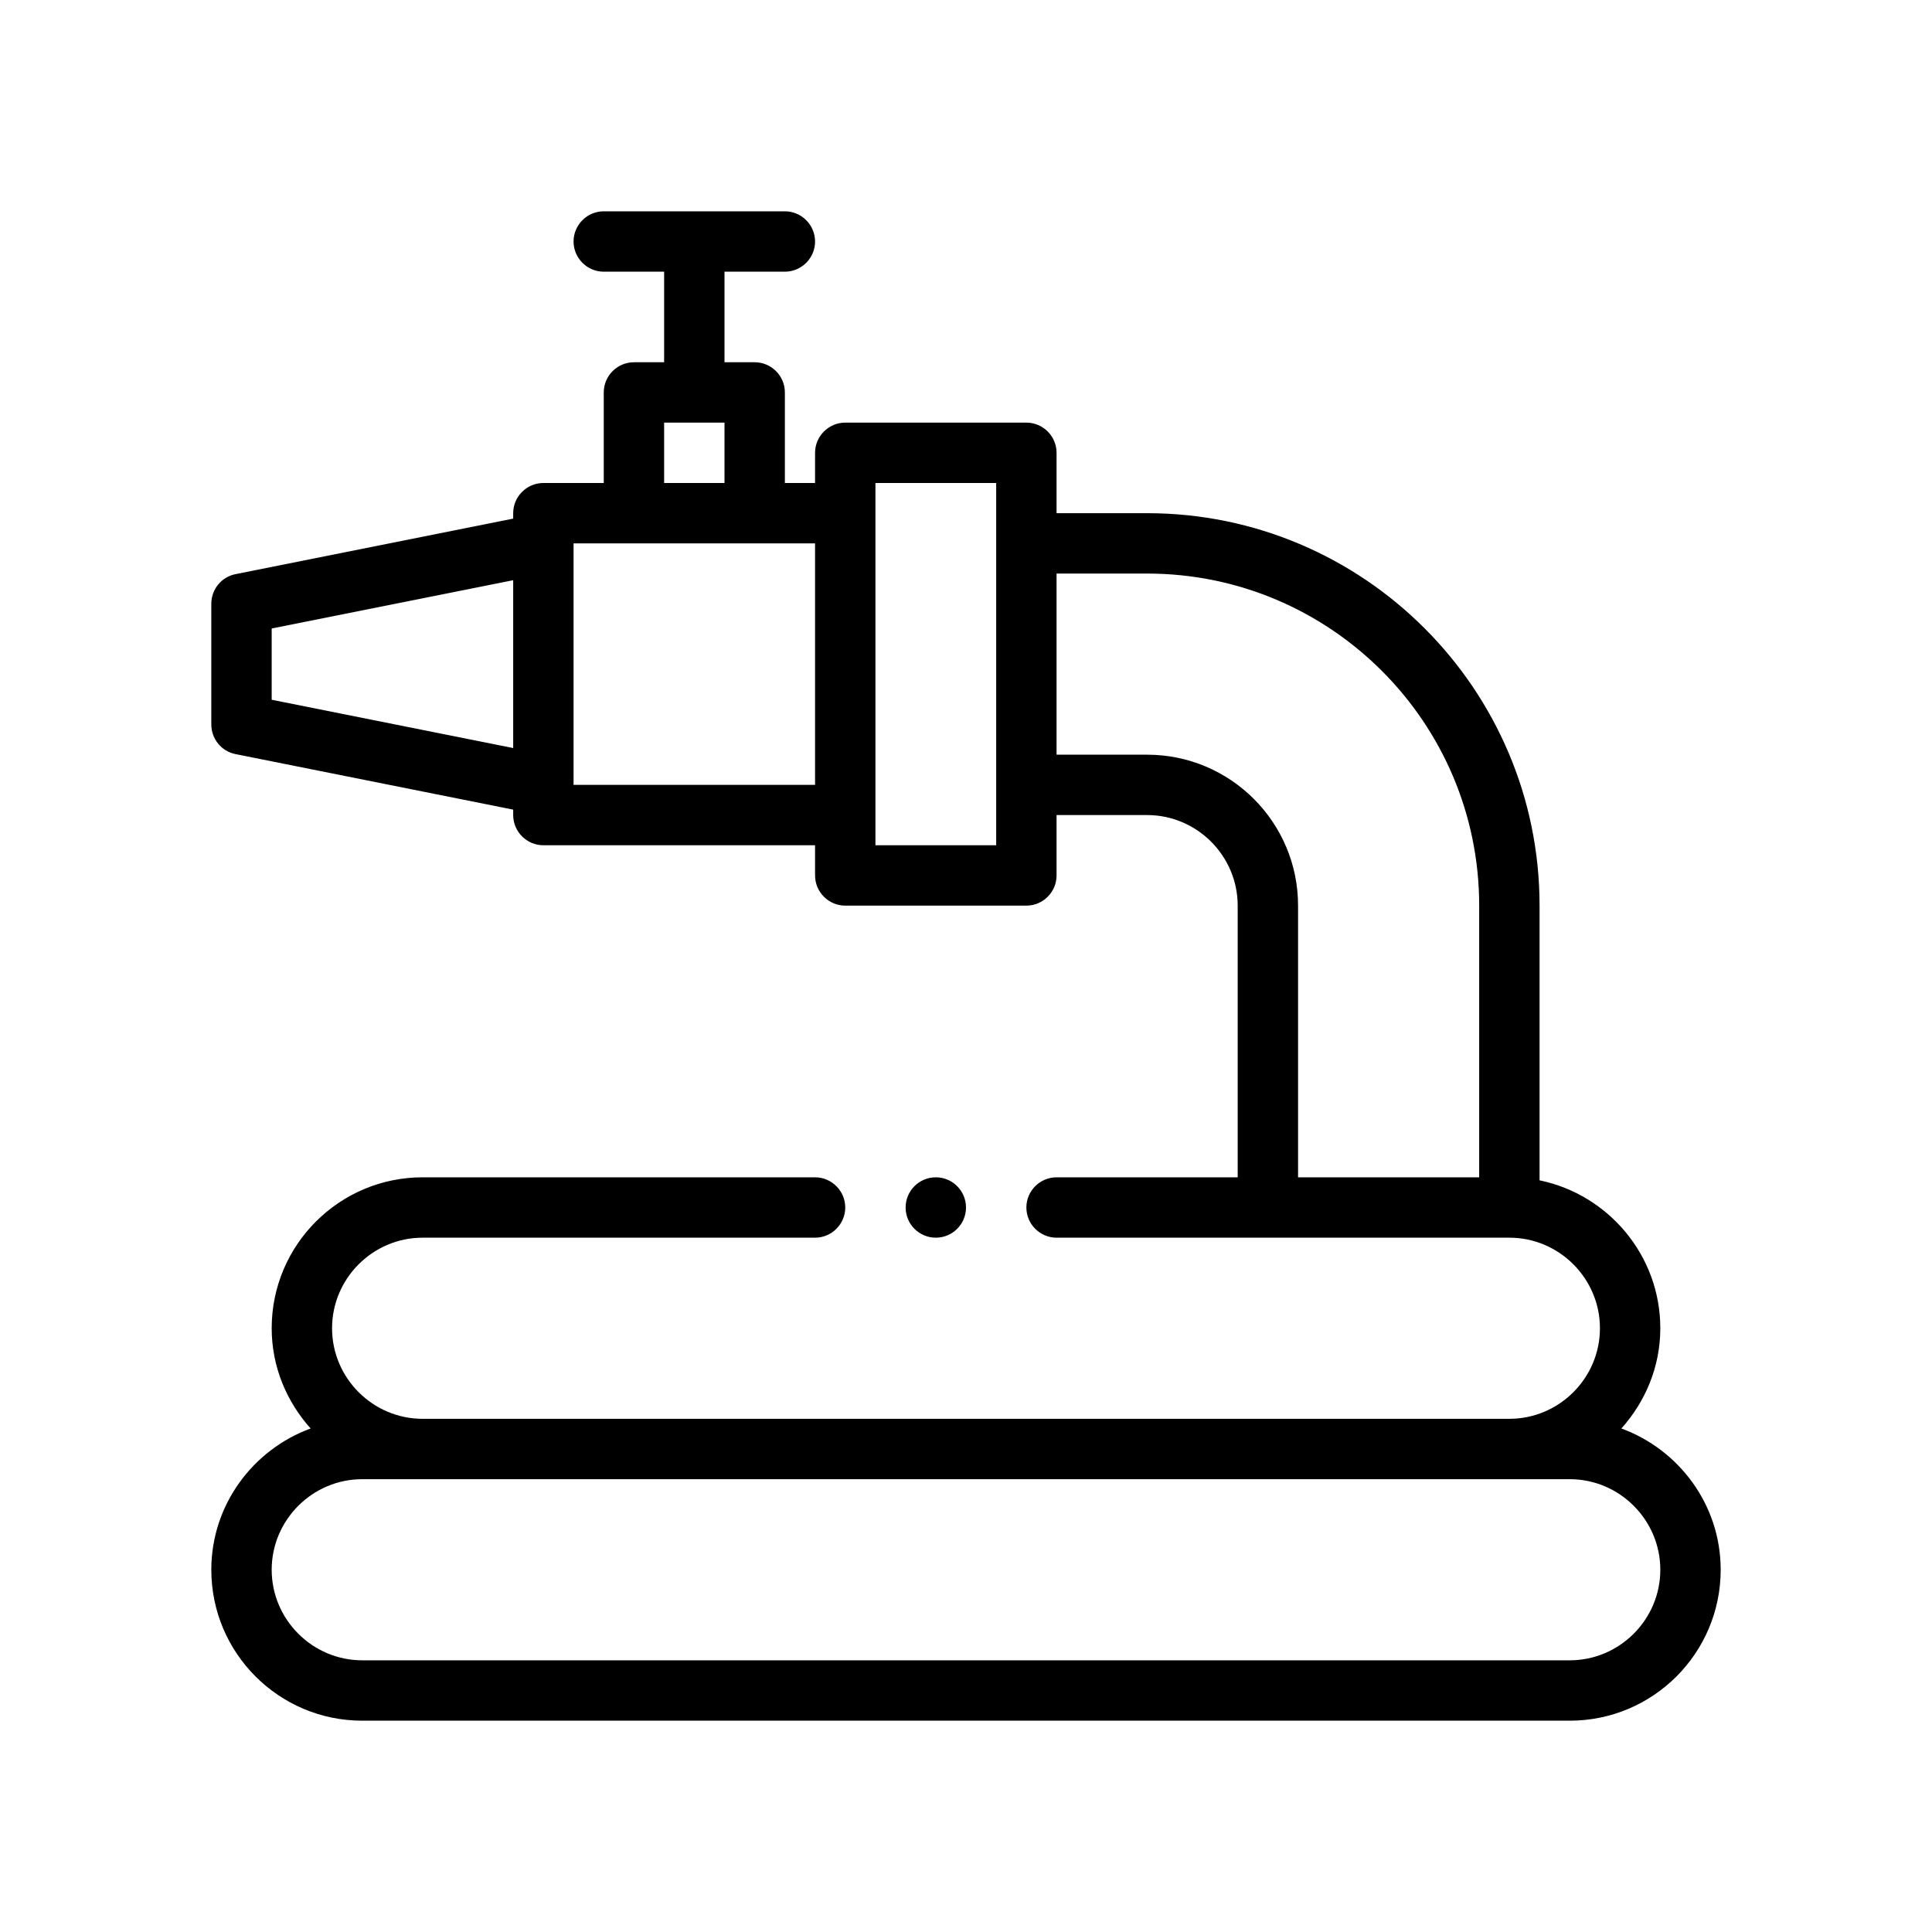 <svg xmlns="http://www.w3.org/2000/svg" viewBox="0 0 64 64"><g><g id="Outline"><g><path d="M53.71,47.32c.79-.88,1.29-2.04,1.29-3.32,0-2.41-1.72-4.43-4-4.9v-9.1c0-7.17-5.83-13-13-13h-3v-2c0-.55-.45-1-1-1h-6c-.55,0-1,.45-1,1v1h-1v-3c0-.55-.45-1-1-1h-1v-3h2c.55,0,1-.45,1-1s-.45-1-1-1h-6c-.55,0-1,.45-1,1s.45,1,1,1h2v3h-1c-.55,0-1,.45-1,1v3h-2c-.55,0-1,.45-1,1v.18l-9.2,1.84c-.46.09-.8.5-.8.98v4c0,.48.34.89.8.98l9.2,1.84v.18c0,.55.45,1,1,1h9v1c0,.55.45,1,1,1h6c.55,0,1-.45,1-1v-2h3c1.65,0,3,1.35,3,3v9h-6c-.55,0-1,.45-1,1s.45,1,1,1h15c1.65,0,3,1.35,3,3s-1.35,3-3,3H14c-1.65,0-3-1.35-3-3s1.35-3,3-3h13c.55,0,1-.45,1-1s-.45-1-1-1h-13c-2.76,0-5,2.24-5,5,0,1.28.5,2.44,1.29,3.32-1.91.7-3.29,2.53-3.29,4.68,0,2.76,2.24,5,5,5h40c2.76,0,5-2.24,5-5,0-2.15-1.38-3.98-3.29-4.68ZM17,24.78l-8-1.6v-2.36l8-1.6v5.56ZM22,14h2v2h-2v-2ZM27,26h-8v-8h8v8ZM33,28h-4v-12h4v12ZM49,39h-6v-9c0-2.76-2.24-5-5-5h-3v-6h3c6.07,0,11,4.93,11,11v9ZM52,55H12c-1.65,0-3-1.35-3-3s1.35-3,3-3h40c1.65,0,3,1.35,3,3s-1.35,3-3,3Z"></path><circle cx="31" cy="40" r="1"></circle></g></g></g></svg>